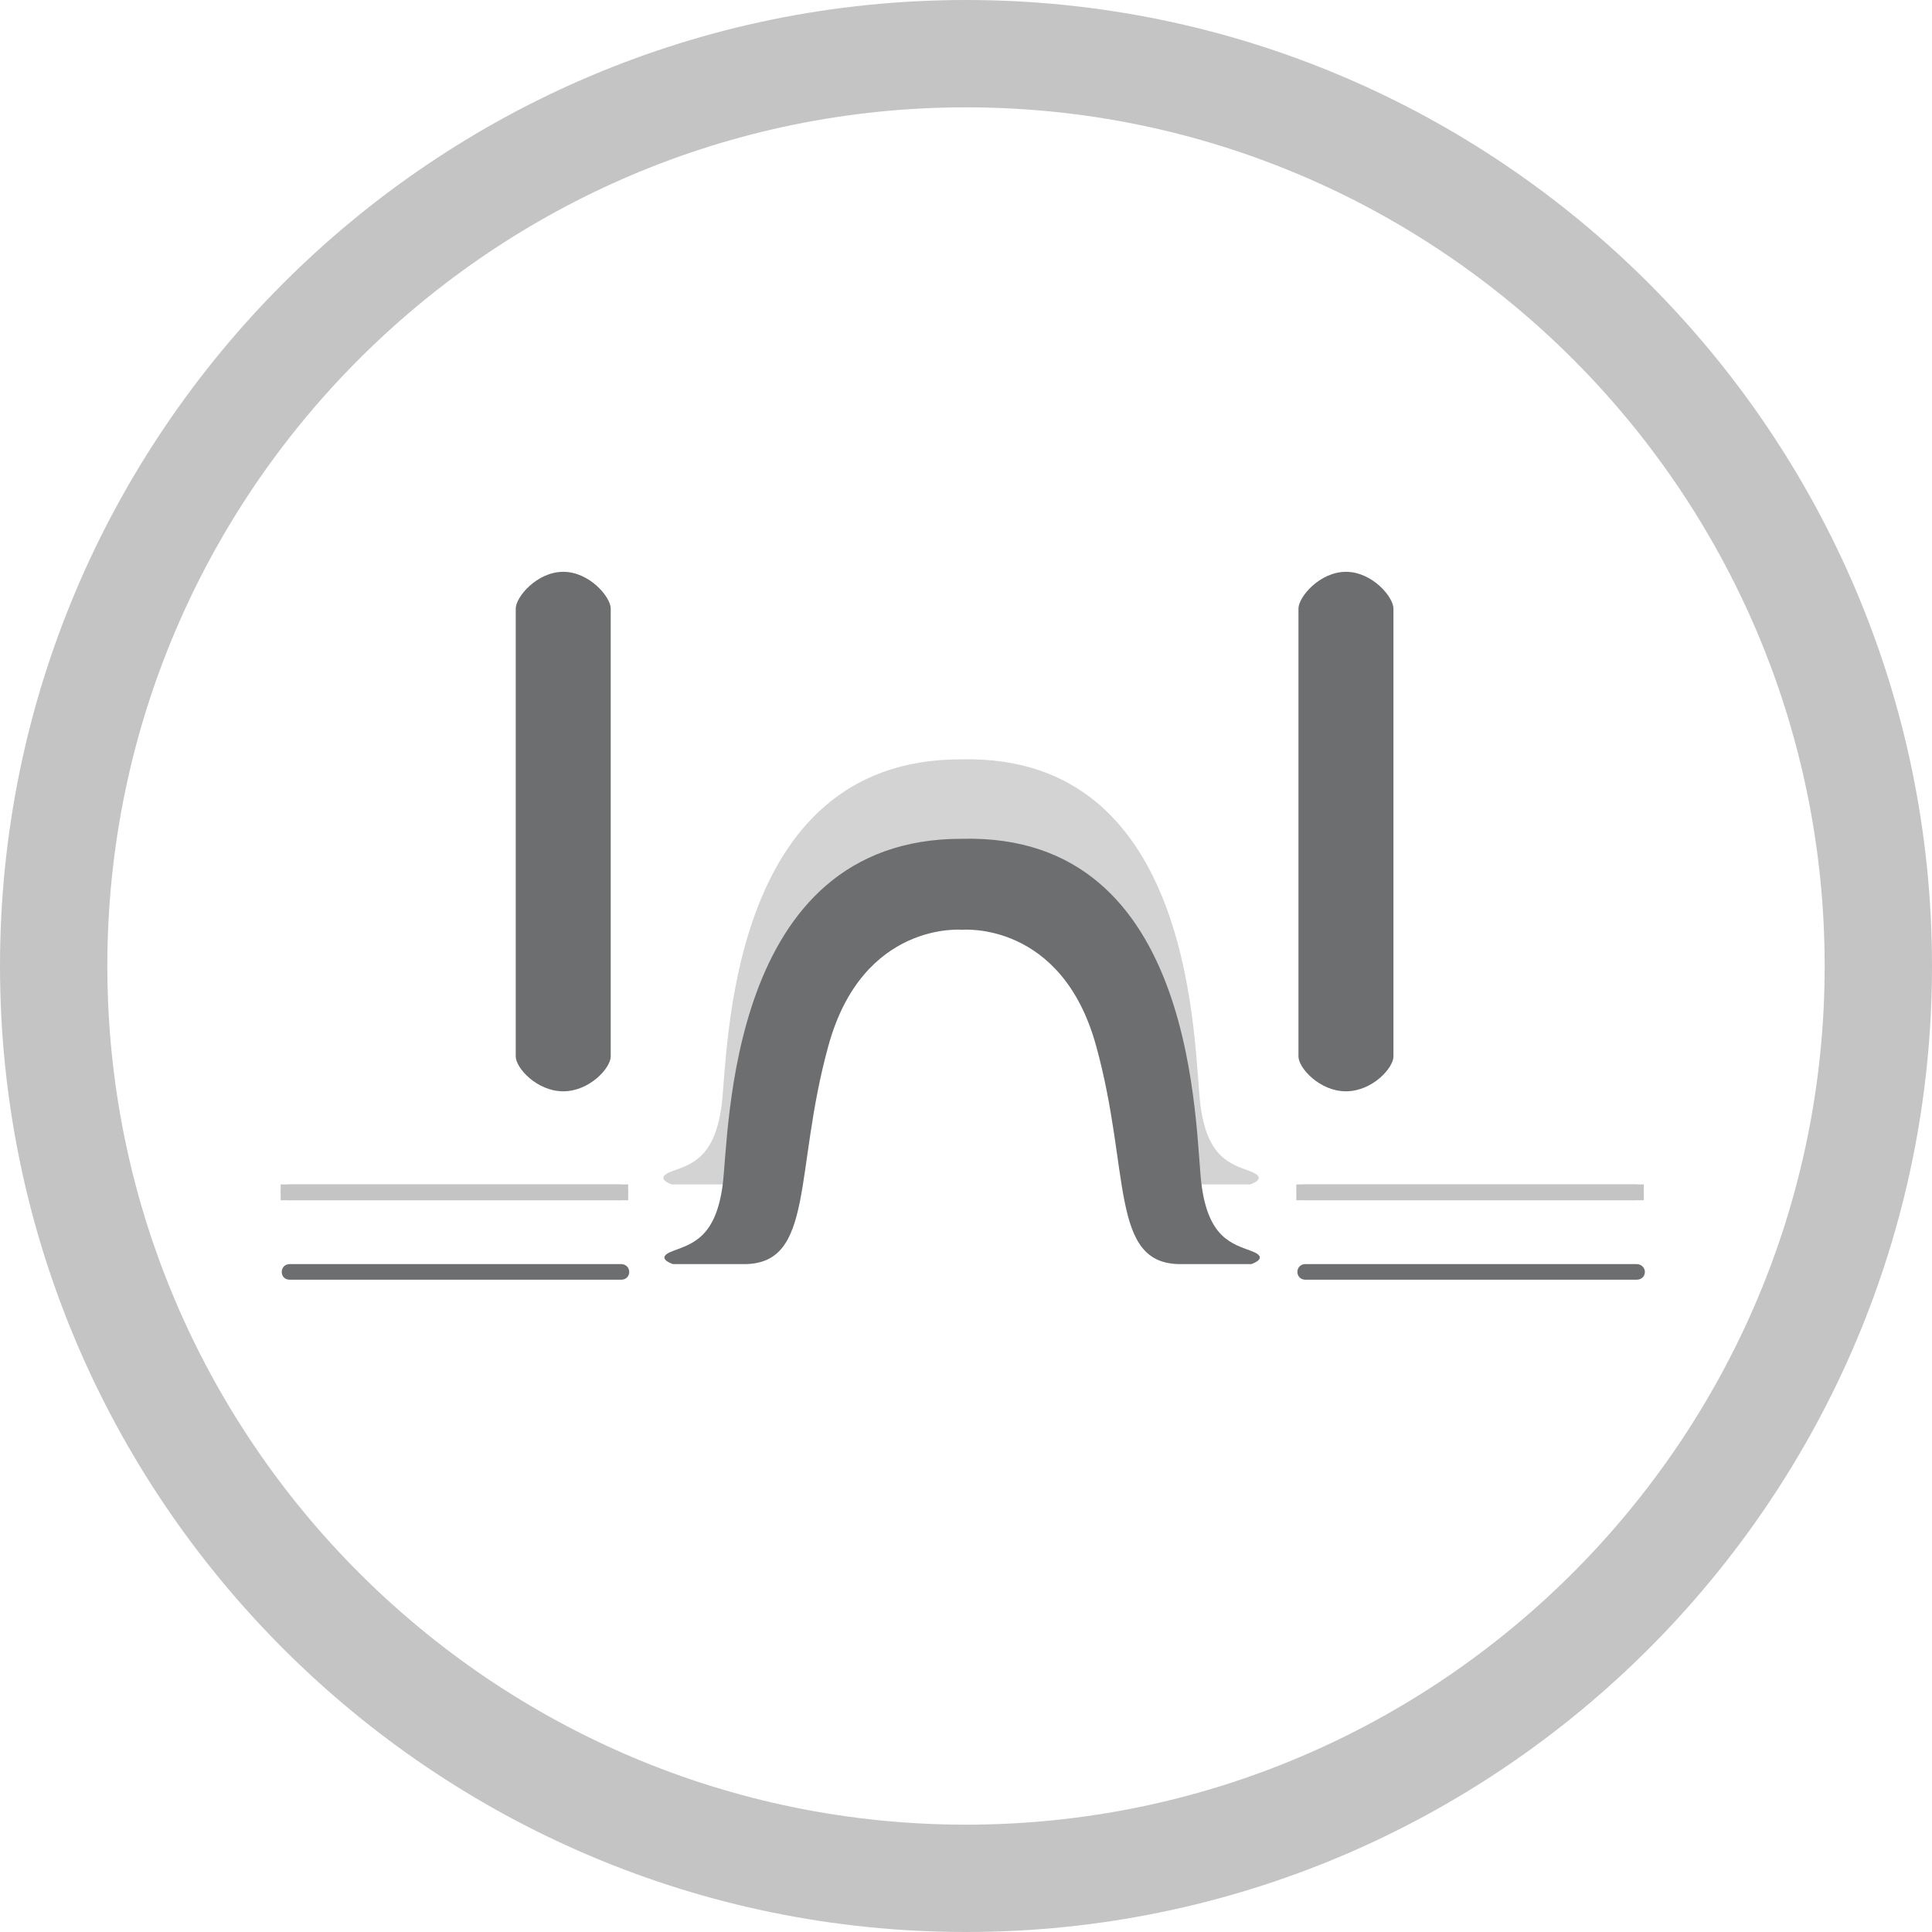 <?xml version="1.0" encoding="utf-8" ?>
<!DOCTYPE svg PUBLIC "-//W3C//DTD SVG 1.1//EN" "http://www.w3.org/Graphics/SVG/1.1/DTD/svg11.dtd">
<svg xmlns="http://www.w3.org/2000/svg" xmlns:xlink="http://www.w3.org/1999/xlink" id="Layer_1" data-name="Layer 1" viewBox="0 0 72 72"><defs><style>.cls-1 { clip-path: url('#clippath'); } .cls-2 { fill: none; } .cls-2, .cls-3, .cls-4 { stroke-width: 0px; } .cls-5, .cls-4 { fill: #c4c4c4; } .cls-6 { clip-path: url('#clippath-1'); } .cls-7 { clip-path: url('#clippath-2'); } .cls-8 { opacity: .75; } .cls-3 { fill: #6d6e70; }</style><clipPath id="clippath"><rect class="cls-2" x="24.73" y="28.3" width="22.19" height="15.85"/></clipPath><clipPath id="clippath-1"><rect class="cls-4" x="10.46" y="44.14" width="12.95" height=".59"/></clipPath><clipPath id="clippath-2"><rect class="cls-4" x="48.31" y="44.14" width="12.95" height=".59"/></clipPath></defs><path class="cls-4" d="m36,72C16.15,72,0,55.85,0,36S16.15,0,36,0s36,16.15,36,36-16.15,36-36,36Zm0-68C18.35,4,4,18.35,4,36s14.36,32,32,32,32-14.36,32-32S53.65,4,36,4Z"/><g class="cls-8"><g class="cls-1"><path class="cls-4" d="m46.59,43.65c-.72-.27-1.59-.49-1.85-2.44-.27-1.96-.04-13.14-8.93-12.91-8.77-.02-8.66,10.95-8.92,12.91-.26,1.95-1.13,2.18-1.85,2.44-.72.27,0,.49,0,.49h2.64c2.65,0,1.85-3.46,3.14-8.13,1.28-4.66,4.99-4.33,4.99-4.33,0,0,3.71-.34,4.99,4.33,1.29,4.67.49,8.13,3.14,8.13h2.65s.72-.22,0-.49"/></g></g><g><rect class="cls-5" x="10.46" y="44.14" width="12.95" height=".59"/><g class="cls-6"><path class="cls-4" d="m23.41,44.44c0,.16-.13.29-.29.29h-12.37c-.16,0-.29-.13-.29-.29s.13-.3.29-.3h12.37c.16,0,.29.13.29.3"/></g></g><g><rect class="cls-5" x="48.31" y="44.14" width="12.95" height=".59"/><g class="cls-7"><path class="cls-4" d="m61.26,44.44c0,.16-.13.29-.29.29h-12.36c-.17,0-.29-.13-.29-.29s.13-.3.29-.3h12.36c.16,0,.29.13.29.3"/></g></g><path class="cls-3" d="m51.93,39.37c0,.43-.79,1.3-1.77,1.3s-1.77-.87-1.77-1.3v-16.69c0-.43.79-1.37,1.77-1.37s1.77.94,1.77,1.37v16.69Z"/><path class="cls-3" d="m46.63,46.62c-.72-.27-1.59-.49-1.85-2.45-.27-1.96-.04-13.14-8.93-12.91-8.77-.02-8.66,10.95-8.92,12.91-.26,1.95-1.13,2.18-1.85,2.45-.72.26,0,.49,0,.49h2.65c2.64,0,1.85-3.46,3.14-8.13,1.28-4.67,4.99-4.33,4.99-4.33,0,0,3.71-.34,4.99,4.33,1.29,4.67.5,8.13,3.14,8.13h2.64s.72-.23,0-.49"/><path class="cls-3" d="m23.45,47.4c0,.17-.13.29-.29.29h-12.37c-.17,0-.29-.12-.29-.29s.13-.29.29-.29h12.37c.16,0,.29.13.29.29"/><path class="cls-3" d="m61.3,47.4c0,.17-.13.29-.3.29h-12.36c-.16,0-.29-.12-.29-.29s.13-.29.29-.29h12.36c.16,0,.3.13.3.29"/><path class="cls-3" d="m22.76,39.37c0,.43-.79,1.3-1.77,1.3s-1.77-.87-1.77-1.3v-16.69c0-.43.79-1.37,1.77-1.37s1.77.94,1.77,1.37v16.69Z"/></svg>